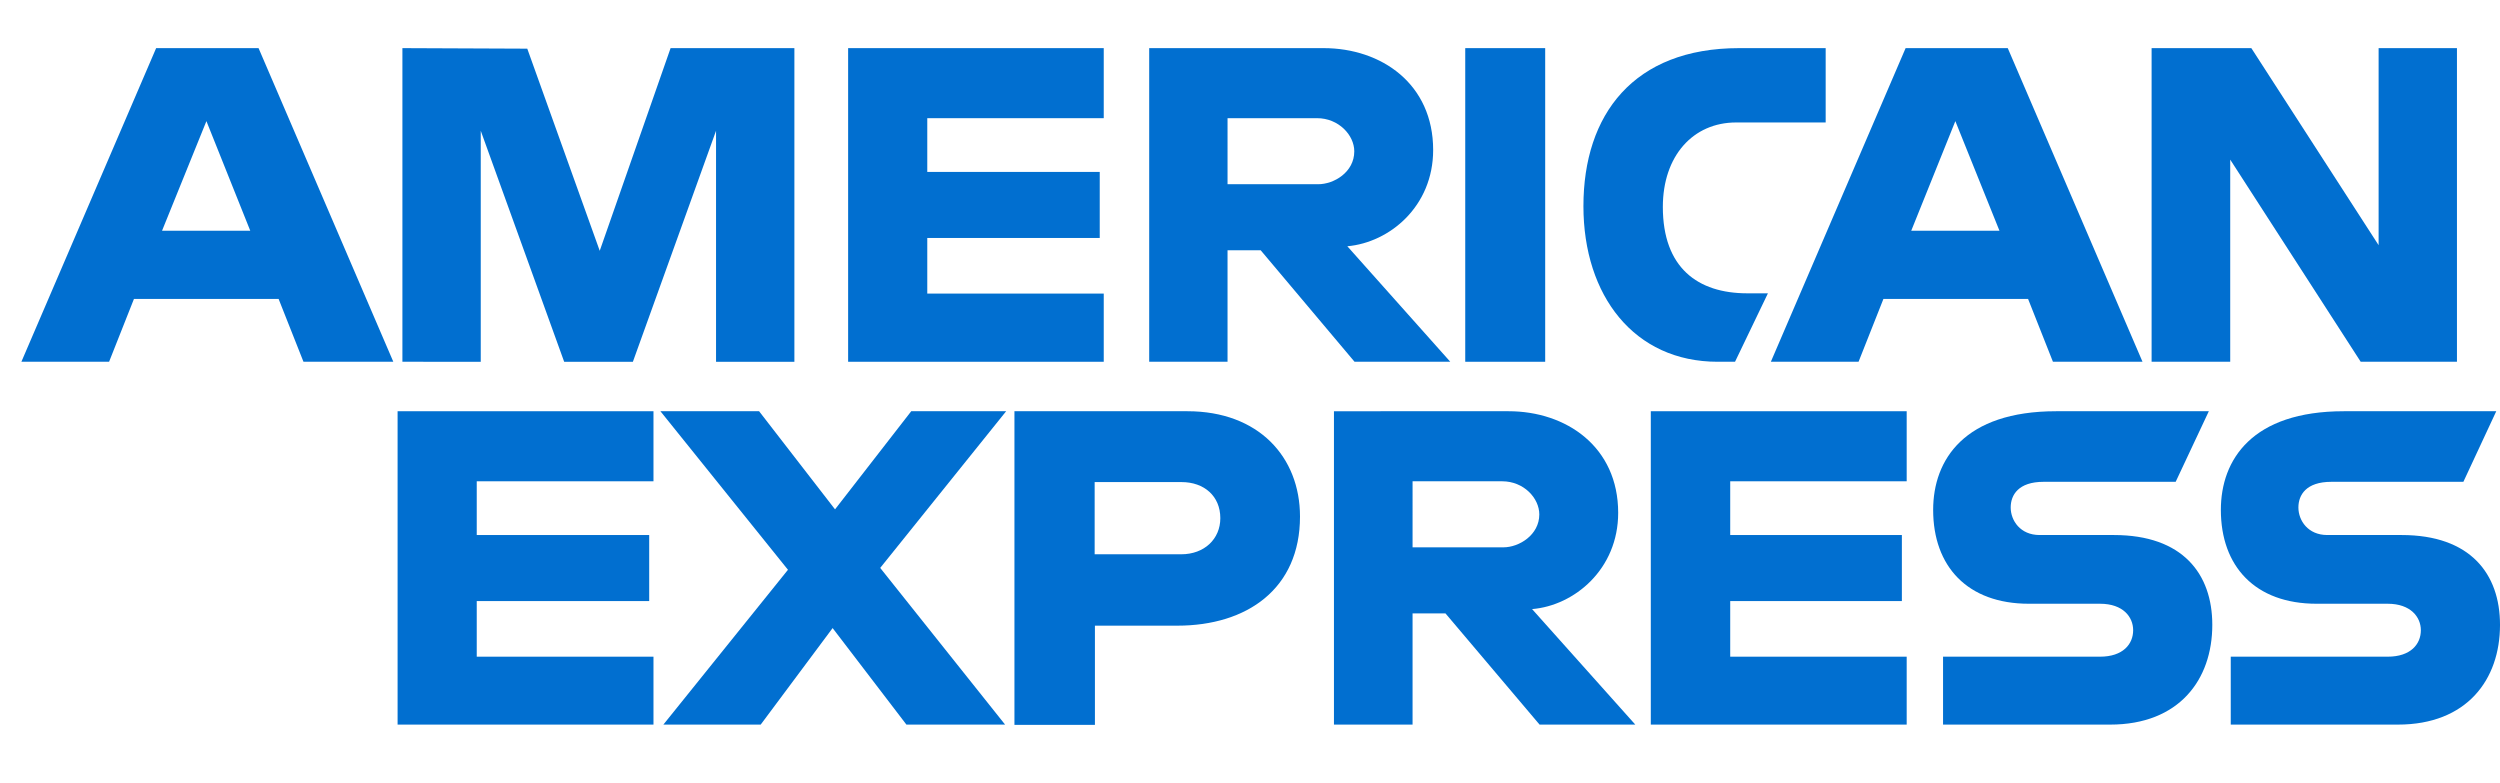 <svg xmlns="http://www.w3.org/2000/svg" viewBox="0 0 935 293" width="935" height="293"><title>American Express-svg</title><style> .s0 { fill: #016fd0 } </style><g id="layer1"><g id="american"><path id="path3046" fill-rule="evenodd" class="s0" d="m96.7 18l50.4 117.3h-33.6l-9.3-23.5h-54.1l-9.3 23.5h-32.8l50.4-117.3zm-36.1 68.3h33l-16.4-41z"></path><path id="path3048" class="s0" d="m150.5 135.3v-117.3l46.7 0.2l27.1 75.6l26.5-75.8h46.3v117.3h-29.3v-86.4l-31.1 86.4h-25.7l-31.2-86.4v86.4z"></path><path id="path3050" class="s0" d="m317.2 135.3v-117.3h95.6v26.2h-66v20.1h64.5v24.7h-64.5v20.8h66v25.5z"></path><path id="path3052" fill-rule="evenodd" class="s0" d="m495 18c21.7 0 41 13.4 41 38.1c0 21.1-16.3 34.6-32.1 36l38.5 43.2h-35.8l-35.1-41.7h-12.4v41.7h-29.3v-117.3zm-35.9 50.9h33.9c5.9 0 13.5-4.5 13.5-12.3c0-6.1-5.9-12.4-13.9-12.4h-33.5z"></path><path id="path3054" class="s0" d="m548 18h29.9v117.3h-29.9z"></path><path id="path3056" class="s0" d="m648.9 135.3h-6.5c-31.2 0-50.2-24.7-50.2-58.2c0-34.3 18.8-59.1 58.2-59.1h32.4v27.8h-33.5c-16.1 0-27.4 12.5-27.4 31.6c0 22.7 13 32.3 31.6 32.3h7.7z"></path><path id="path3058" fill-rule="evenodd" class="s0" d="m750.9 18l50.4 117.3h-33.5l-9.3-23.5h-54.1l-9.3 23.5h-32.8l50.4-117.3zm-36.1 68.3h33l-16.5-41z"></path><path id="path3060" class="s0" d="m804.7 135.3v-117.3h37.3l47.6 73.7v-73.7h29.3v117.3h-36l-48.8-75.6v75.6z"></path></g><path id="path3064" class="s0" d="m617.4 271v-117.2h95.7v26.2h-66v20.1h64.2v24.7h-64.2v20.8h66v25.4z"></path><path id="path3062" class="s0" d="m148.7 271v-117.2h95.7v26.2h-66.1v20.1h64.5v24.7h-64.5v20.8h66.1v25.4z"></path><path id="path3066" class="s0" d="m248.1 271l46.6-57.9l-47.7-59.3h36.9l28.4 36.7l28.5-36.7h35.5l-47.1 58.6l46.7 58.6h-36.9l-27.6-36.1l-26.9 36.1z"></path><path id="path3068" fill-rule="evenodd" class="s0" d="m444.1 153.8c26.6 0 42.1 17.1 42.1 39.4c0 27-19.8 40.8-45.9 40.8h-30.8v37.1h-30.1v-117.3zm-34.7 53.5h32.4c8.6 0 14.6-5.7 14.6-13.5c0-8.3-6.1-13.5-14.5-13.5h-32.5z"></path><path id="path3072" fill-rule="evenodd" class="s0" d="m564.2 153.8c21.6 0 41 13.3 41 38c0 21.1-16.4 34.7-32.2 36l38.6 43.2h-35.8l-35.2-41.6h-12.3v41.6h-29.4v-117.2zm-35.9 50.9h34c5.8 0 13.4-4.6 13.4-12.3c0-6.1-5.8-12.4-13.9-12.4h-33.5z"></path><path id="path3074" class="s0" d="m726.7 271v-25.4h58.7c8.6 0 12.4-4.7 12.4-9.9c0-4.9-3.7-9.9-12.4-9.9h-26.6c-23 0-35.8-14-35.8-35.1c0-18.8 11.7-36.9 46-36.9h57.1l-12.4 26.4h-49.4c-9.4 0-12.3 4.9-12.3 9.6c0 4.9 3.6 10.3 10.8 10.3h27.8c25.7 0 36.8 14.5 36.8 33.6c0 20.5-12.4 37.3-38.2 37.3z"></path><path id="path3076" class="s0" d="m834.3 271v-25.4h58.7c8.6 0 12.4-4.7 12.4-9.9c0-4.9-3.8-9.9-12.4-9.9h-26.6c-23 0-35.8-14-35.8-35.1c0-18.8 11.7-36.9 46-36.9h57l-12.3 26.4h-49.4c-9.4 0-12.3 4.9-12.3 9.6c0 4.9 3.6 10.3 10.8 10.3h27.8c25.7 0 36.8 14.5 36.8 33.6c0 20.5-12.4 37.3-38.2 37.3z"></path></g></svg>